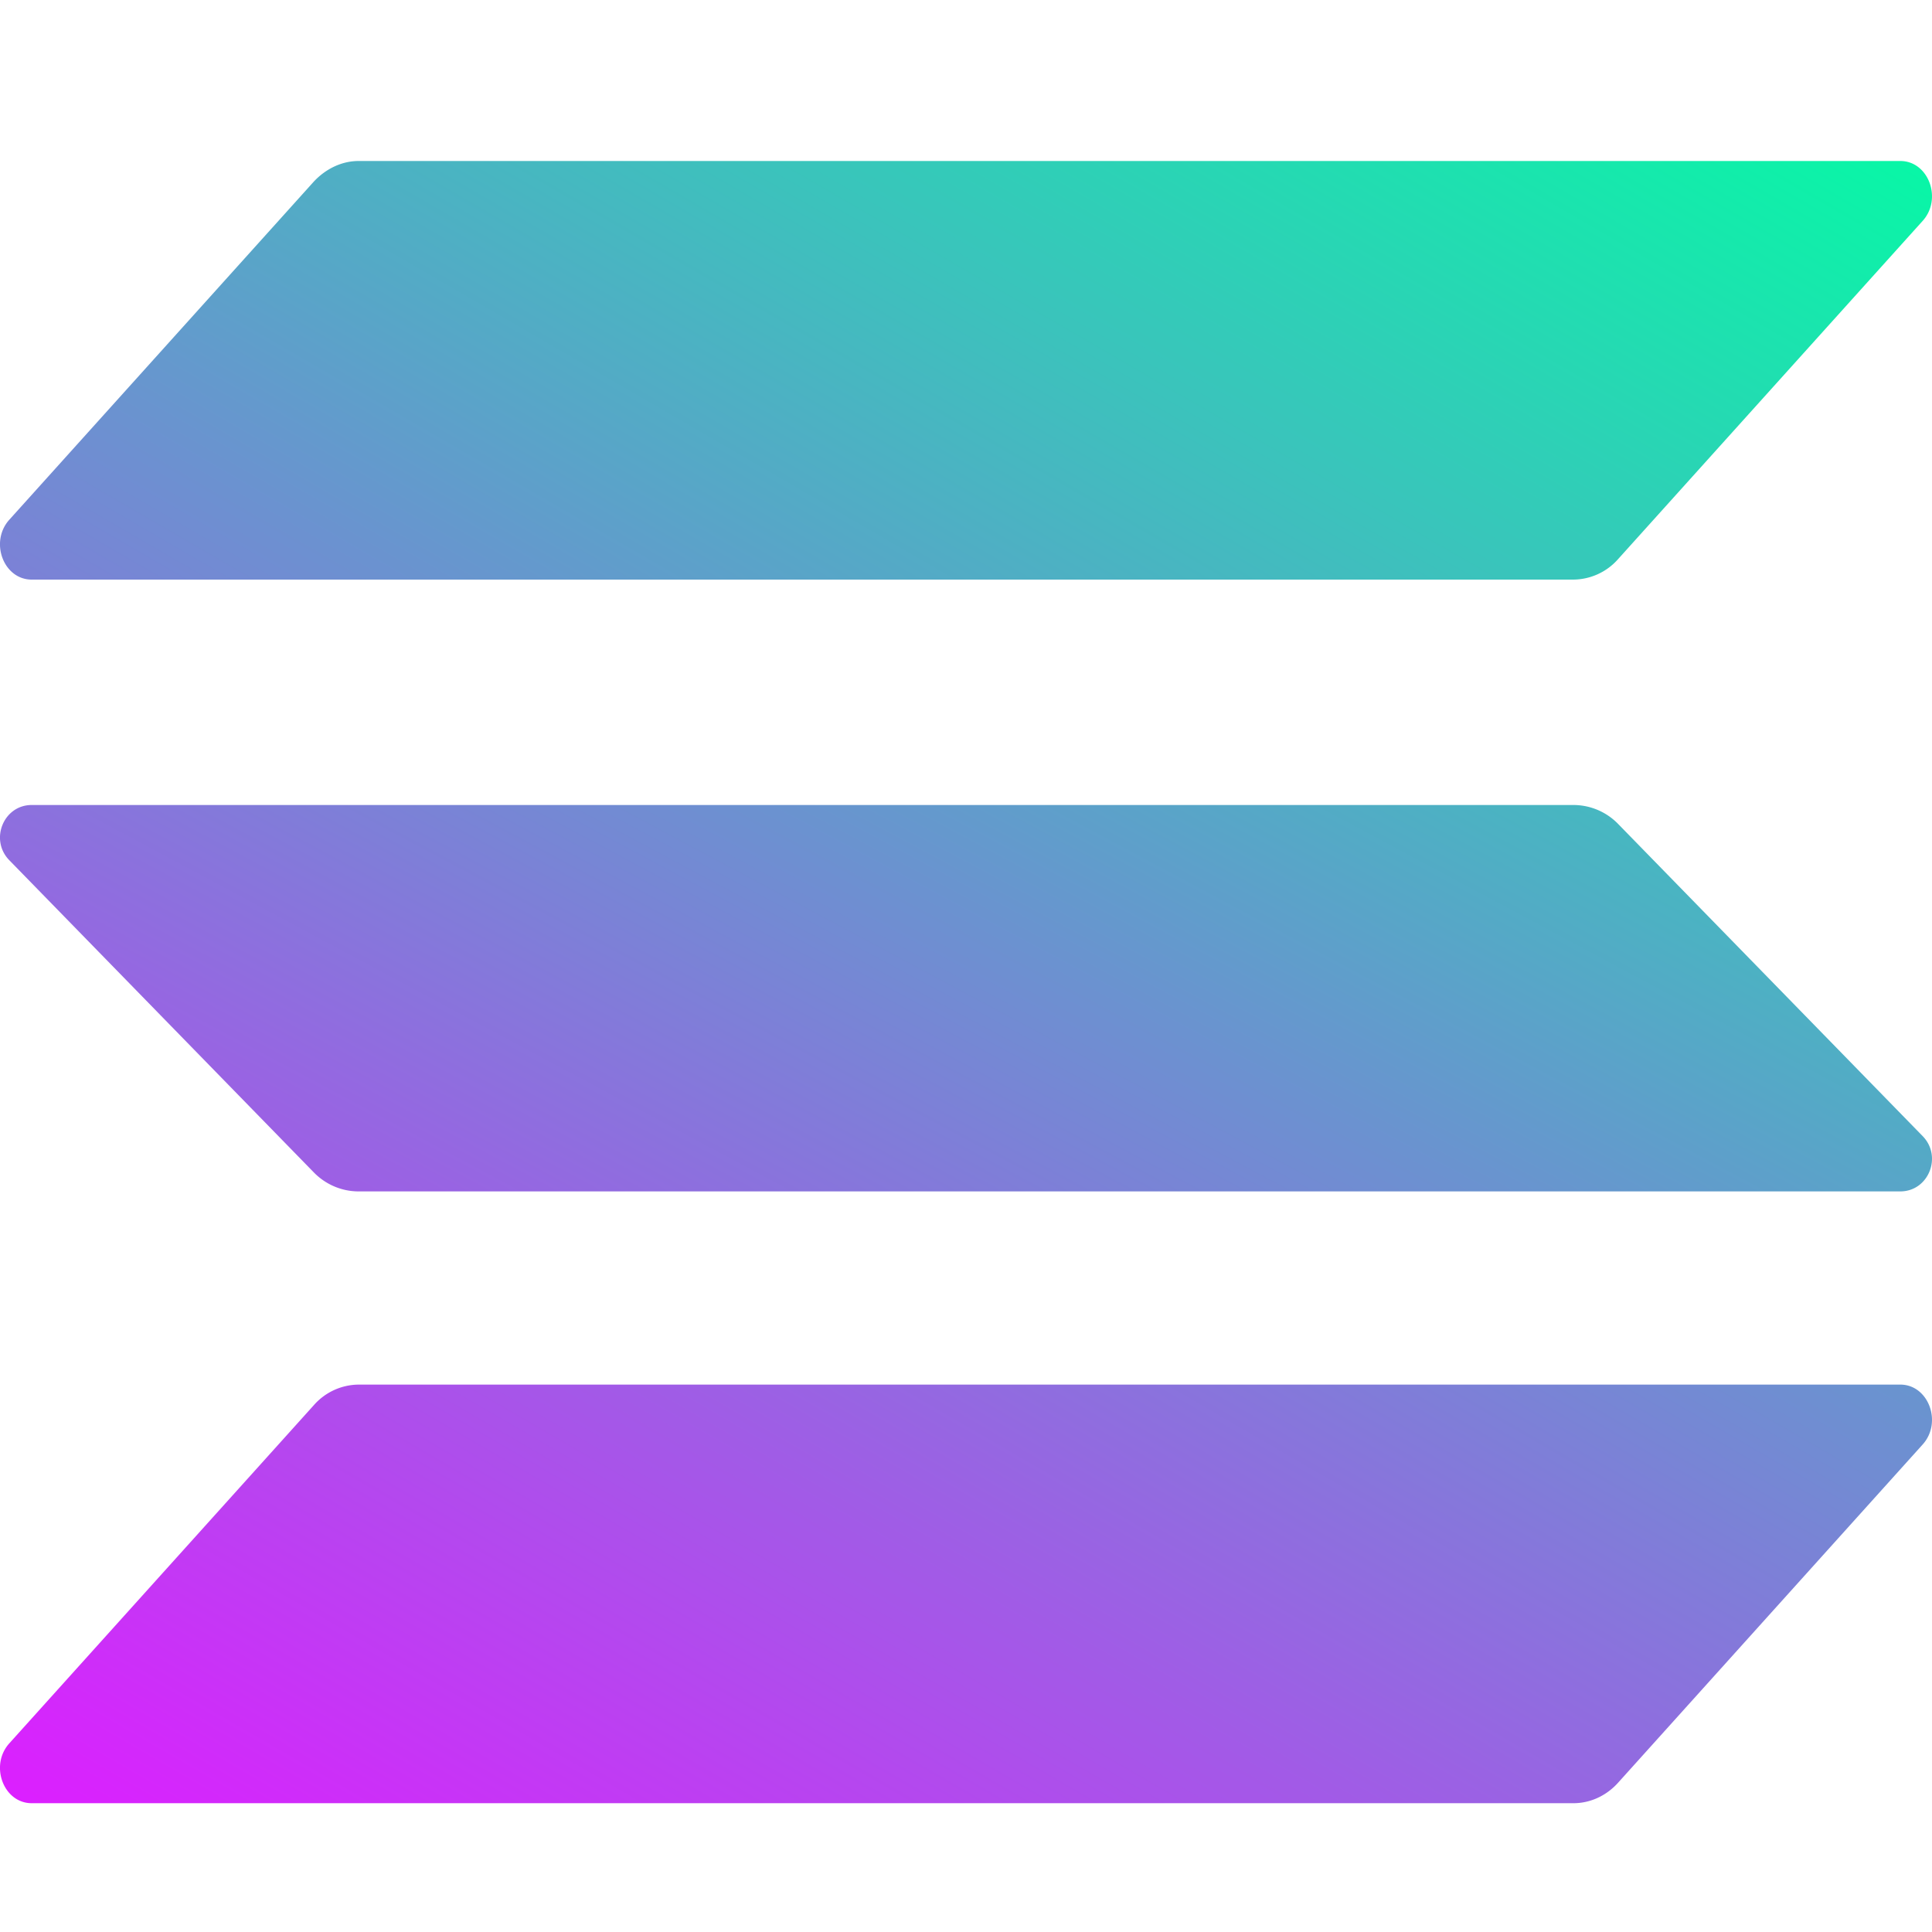 <svg width="60" height="60" fill="none" xmlns="http://www.w3.org/2000/svg"><path d="M9.748 43.637A1.87 1.87 0 0111.136 43h47.88c.875 0 1.313 1.173.694 1.86l-9.458 10.503c-.362.403-.86.637-1.388.637H.984C.109 56-.33 54.827.29 54.14l9.458-10.503z" fill="url(#paint0_linear_913_43179)"/><path d="M9.748 5.637c.377-.402.875-.637 1.388-.637h47.88c.875 0 1.313 1.173.694 1.86l-9.458 10.503a1.87 1.87 0 01-1.388.637H.984C.109 18-.33 16.827.29 16.14L9.748 5.637z" fill="url(#paint1_linear_913_43179)"/><path d="M50.252 25.588A1.939 1.939 0 0048.864 25H.984C.109 25-.33 26.082.29 26.716l9.458 9.696c.362.371.86.588 1.388.588h47.88c.875 0 1.313-1.083.694-1.717l-9.458-9.695z" fill="url(#paint2_linear_913_43179)"/><defs><linearGradient id="paint0_linear_913_43179" x1="54.442" y1="-2.493" x2="15.52" y2="64.639" gradientUnits="userSpaceOnUse"><stop stop-color="#00FFA3"/><stop offset="1" stop-color="#DC1FFF"/></linearGradient><linearGradient id="paint1_linear_913_43179" x1="39.953" y1="-9.675" x2="1.031" y2="57.456" gradientUnits="userSpaceOnUse"><stop stop-color="#00FFA3"/><stop offset="1" stop-color="#DC1FFF"/></linearGradient><linearGradient id="paint2_linear_913_43179" x1="47.152" y1="-2.679" x2="12.705" y2="61.685" gradientUnits="userSpaceOnUse"><stop stop-color="#00FFA3"/><stop offset="1" stop-color="#DC1FFF"/></linearGradient></defs></svg>